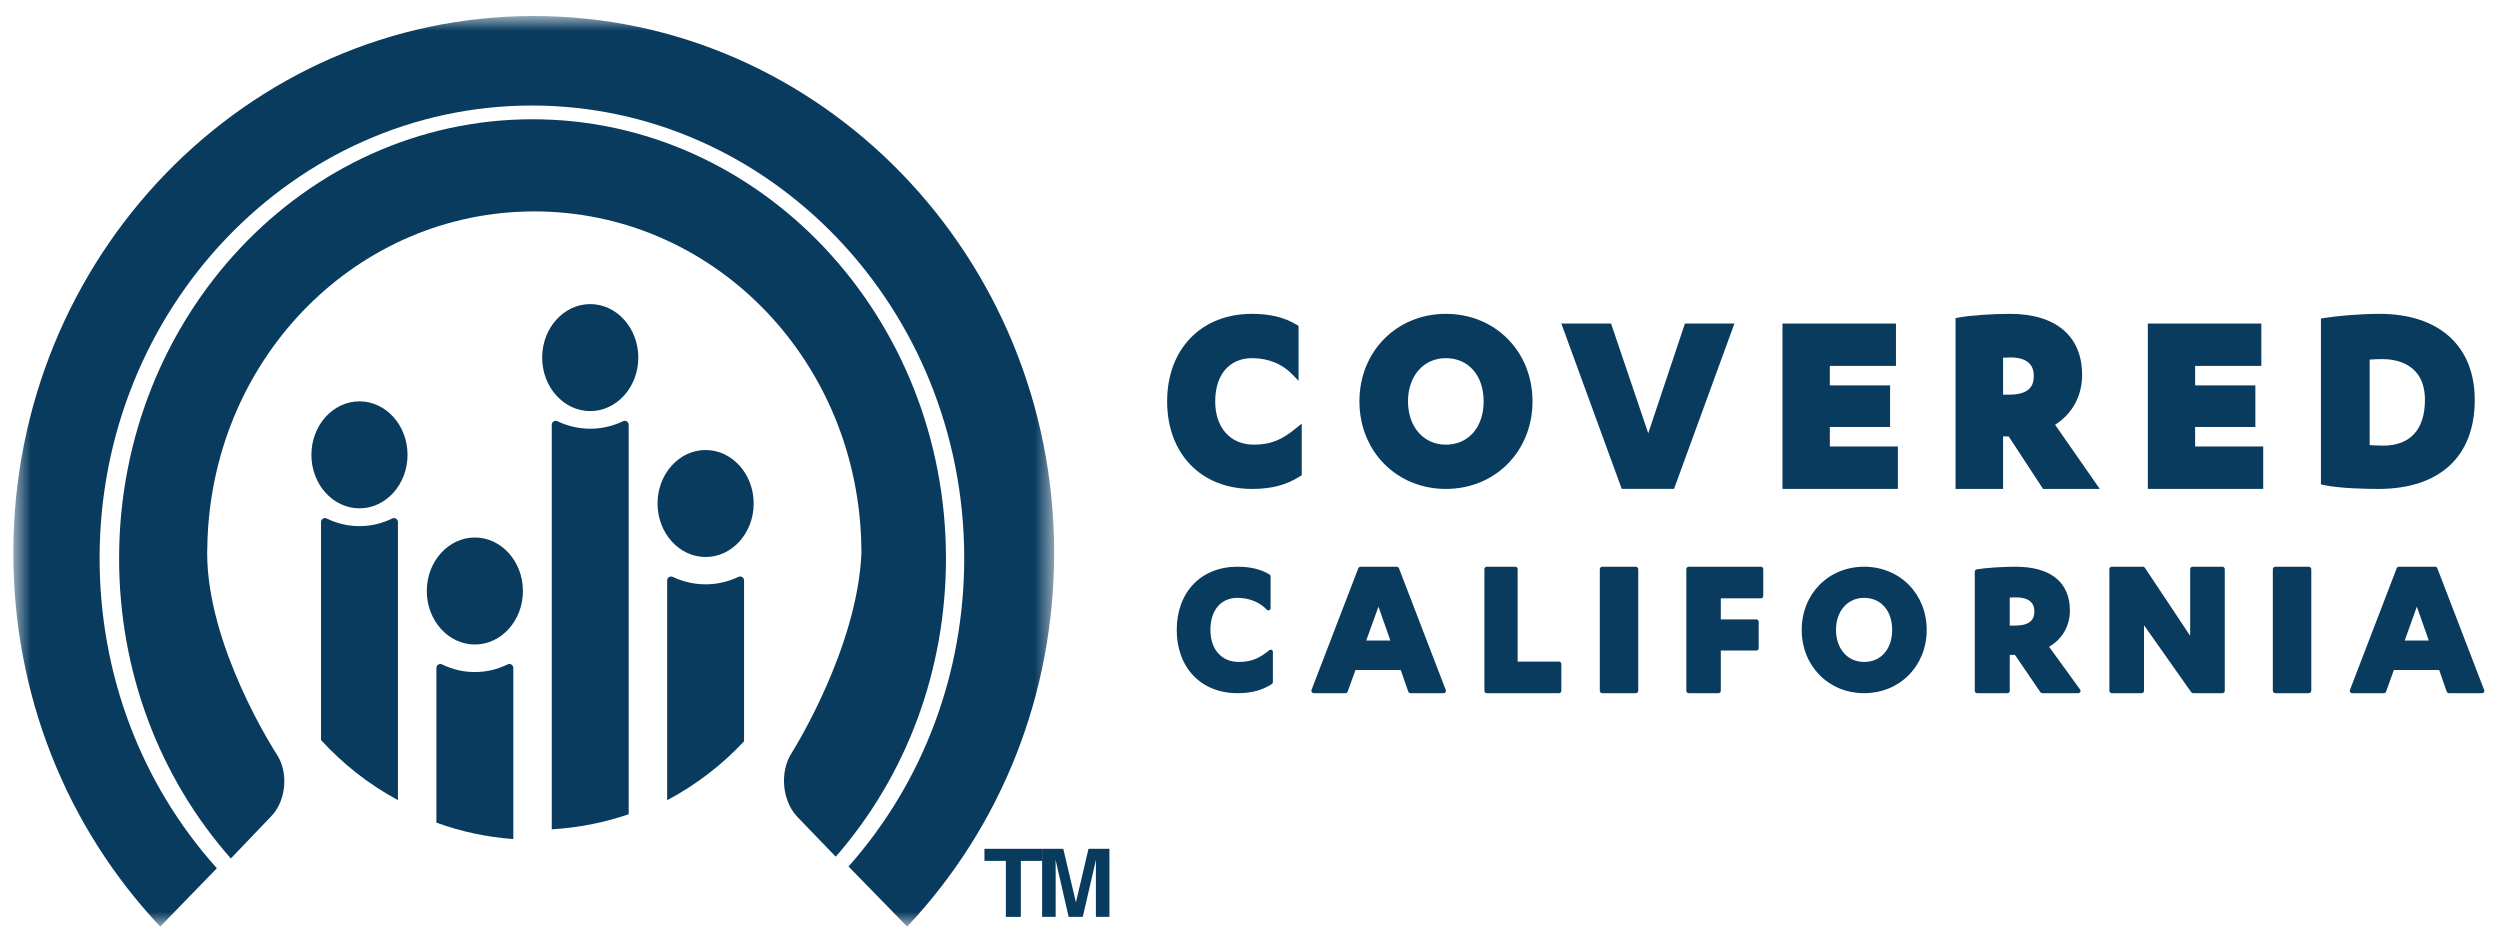 <?xml version="1.0" encoding="UTF-8"?> <svg xmlns="http://www.w3.org/2000/svg" width="122" height="46" viewBox="0 0 122 46" fill="none"><path fill-rule="evenodd" clip-rule="evenodd" d="M19.142 25.301C18.128 25.8 16.955 25.801 15.941 25.301C15.883 25.272 15.81 25.276 15.755 25.312C15.698 25.348 15.665 25.411 15.665 25.479V36.114C16.743 37.292 18.01 38.287 19.419 39.046V25.479C19.419 25.411 19.385 25.348 19.328 25.312C19.272 25.276 19.201 25.271 19.142 25.301Z" fill="#093B5F"></path><path fill-rule="evenodd" clip-rule="evenodd" d="M17.542 19.586C16.248 19.586 15.196 20.758 15.196 22.197C15.196 23.637 16.248 24.807 17.542 24.807C18.836 24.807 19.888 23.637 19.888 22.197C19.888 20.758 18.836 19.586 17.542 19.586Z" fill="#093B5F"></path><path fill-rule="evenodd" clip-rule="evenodd" d="M24.773 32.422C23.76 32.92 22.586 32.922 21.573 32.422C21.514 32.394 21.442 32.398 21.386 32.432C21.329 32.467 21.296 32.532 21.296 32.6V40.145C22.483 40.578 23.742 40.851 25.05 40.946V32.6C25.05 32.532 25.017 32.467 24.959 32.432C24.902 32.396 24.832 32.393 24.773 32.422Z" fill="#093B5F"></path><path fill-rule="evenodd" clip-rule="evenodd" d="M23.173 26.23C21.88 26.23 20.827 27.401 20.827 28.842C20.827 30.28 21.88 31.452 23.173 31.452C24.467 31.452 25.519 30.28 25.519 28.842C25.519 27.401 24.467 26.23 23.173 26.23Z" fill="#093B5F"></path><path fill-rule="evenodd" clip-rule="evenodd" d="M30.403 20.555C29.388 21.043 28.217 21.043 27.203 20.555C27.144 20.526 27.072 20.529 27.017 20.565C26.961 20.6 26.926 20.662 26.926 20.73V40.471C28.233 40.395 29.491 40.141 30.68 39.735V20.73C30.68 20.662 30.646 20.6 30.59 20.565C30.532 20.529 30.463 20.526 30.403 20.555Z" fill="#093B5F"></path><path fill-rule="evenodd" clip-rule="evenodd" d="M28.803 14.84C27.511 14.84 26.457 16.011 26.457 17.45C26.457 18.89 27.511 20.061 28.803 20.061C30.097 20.061 31.149 18.89 31.149 17.45C31.149 16.011 30.097 14.84 28.803 14.84Z" fill="#093B5F"></path><path fill-rule="evenodd" clip-rule="evenodd" d="M34.434 27.182C35.726 27.182 36.78 26.012 36.78 24.572C36.78 23.131 35.726 21.961 34.434 21.961C33.14 21.961 32.088 23.131 32.088 24.572C32.088 26.012 33.14 27.182 34.434 27.182Z" fill="#093B5F"></path><path fill-rule="evenodd" clip-rule="evenodd" d="M36.31 36.174V28.324C36.31 28.259 36.276 28.196 36.221 28.161C36.165 28.127 36.093 28.123 36.033 28.152C35.019 28.635 33.85 28.637 32.835 28.153C32.776 28.126 32.704 28.129 32.649 28.162C32.592 28.197 32.557 28.259 32.557 28.324V39.05C33.968 38.302 35.235 37.328 36.31 36.174Z" fill="#093B5F"></path><mask id="mask0_1059_19309" style="mask-type:luminance" maskUnits="userSpaceOnUse" x="0" y="0" width="52" height="46"><path d="M0.65 0.781H51.443V45.218H0.65V0.781Z" fill="white"></path></mask><g mask="url(#mask0_1059_19309)"><path fill-rule="evenodd" clip-rule="evenodd" d="M26.045 0.781C12.041 0.781 0.65 12.535 0.65 26.978C0.65 33.841 3.193 40.303 7.819 45.218L10.583 42.371C6.888 38.255 4.86 32.899 4.86 27.243C4.86 15.059 14.322 5.15 25.956 5.15C37.589 5.15 47.054 15.059 47.054 27.243C47.054 32.853 45.053 38.178 41.408 42.285L44.27 45.218C48.897 40.303 51.443 33.841 51.443 26.978C51.443 12.535 40.049 0.781 26.045 0.781Z" fill="#093B5F"></path></g><path fill-rule="evenodd" clip-rule="evenodd" d="M25.986 5.82C14.861 5.82 5.812 15.432 5.812 27.25C5.812 32.721 7.745 37.904 11.265 41.894L13.246 39.823C13.963 39.077 14.087 37.704 13.516 36.829C13.378 36.615 10.11 31.541 10.11 26.983L10.128 26.27C10.489 17.32 17.493 10.317 26.074 10.317C34.656 10.317 41.659 17.32 42.023 26.265L42.038 26.972C41.849 31.594 38.765 36.537 38.634 36.743C38.038 37.662 38.166 39.085 38.91 39.863L40.784 41.807C44.256 37.831 46.163 32.68 46.163 27.25C46.163 15.432 37.112 5.82 25.986 5.82Z" fill="#093B5F"></path><path fill-rule="evenodd" clip-rule="evenodd" d="M70.557 21.699C69.47 21.699 68.71 20.829 68.71 19.587C68.71 18.346 69.47 17.478 70.557 17.478C71.662 17.478 72.402 18.325 72.402 19.587C72.402 20.85 71.662 21.699 70.557 21.699ZM70.557 15.316C68.156 15.316 66.34 17.151 66.34 19.587C66.34 22.023 68.156 23.86 70.557 23.86C72.968 23.86 74.786 22.023 74.786 19.587C74.786 17.151 72.968 15.316 70.557 15.316Z" fill="#093B5F"></path><path fill-rule="evenodd" clip-rule="evenodd" d="M80.434 21.143L78.62 15.789H76.193L79.141 23.858H81.693L84.639 15.789H82.225L80.434 21.143Z" fill="#093B5F"></path><path fill-rule="evenodd" clip-rule="evenodd" d="M89.295 20.836H92.236V18.807H89.295V17.856H92.523V15.789H86.985V23.858H92.616V21.788H89.295V20.836Z" fill="#093B5F"></path><path fill-rule="evenodd" clip-rule="evenodd" d="M99.249 18.345C99.249 18.738 99.126 19.259 98.048 19.259H97.749V17.456C97.862 17.45 98.004 17.443 98.1 17.443C98.863 17.443 99.249 17.746 99.249 18.345ZM101.607 18.291C101.607 16.401 100.324 15.316 98.087 15.316C97.215 15.316 96.187 15.387 95.586 15.494L95.431 15.521V23.86H97.749V21.295H98.022L99.702 23.86H102.469L100.289 20.728C101.129 20.197 101.607 19.32 101.607 18.291Z" fill="#093B5F"></path><path fill-rule="evenodd" clip-rule="evenodd" d="M107.122 20.836H110.062V18.807H107.122V17.856H110.353V15.789H104.814V23.858H110.445V21.788H107.122V20.836Z" fill="#093B5F"></path><path fill-rule="evenodd" clip-rule="evenodd" d="M116.308 21.746C116.078 21.746 115.837 21.735 115.64 21.721V17.548C115.833 17.534 116.061 17.524 116.267 17.524C116.889 17.524 118.337 17.72 118.337 19.521C118.337 20.954 117.619 21.746 116.308 21.746ZM116.119 15.316C115.141 15.316 114.039 15.419 113.422 15.518L113.261 15.545V23.638L113.415 23.672C114.214 23.842 115.532 23.86 116.065 23.86C119.055 23.86 120.768 22.277 120.768 19.521C120.768 16.887 119.031 15.316 116.119 15.316Z" fill="#093B5F"></path><path fill-rule="evenodd" clip-rule="evenodd" d="M61.184 21.699C60.039 21.699 59.302 20.869 59.302 19.587C59.302 18.285 59.993 17.478 61.106 17.478C61.875 17.478 62.565 17.755 63.054 18.259L63.37 18.585V15.903L63.277 15.847C62.677 15.484 61.978 15.316 61.093 15.316C58.618 15.316 56.956 17.035 56.956 19.587C56.956 22.145 58.618 23.86 61.093 23.86C62.044 23.86 62.745 23.679 63.435 23.249L63.525 23.191V20.673L63.225 20.914C62.614 21.411 62.085 21.699 61.184 21.699Z" fill="#093B5F"></path><path fill-rule="evenodd" clip-rule="evenodd" d="M62.058 31.717C62.02 31.697 61.977 31.701 61.945 31.727C61.495 32.092 61.112 32.303 60.453 32.303C59.612 32.303 59.068 31.691 59.068 30.739C59.068 29.775 59.577 29.176 60.396 29.176C60.956 29.176 61.465 29.383 61.823 29.753C61.853 29.786 61.901 29.795 61.941 29.779C61.978 29.76 62.005 29.721 62.005 29.675V28.133C62.005 28.094 61.986 28.06 61.954 28.035C61.52 27.775 61.025 27.656 60.386 27.656C58.615 27.656 57.425 28.894 57.425 30.739C57.425 32.587 58.615 33.827 60.386 33.827C61.069 33.827 61.57 33.694 62.065 33.384C62.099 33.362 62.117 33.325 62.117 33.286V31.814C62.117 31.773 62.095 31.733 62.058 31.717Z" fill="#093B5F"></path><path fill-rule="evenodd" clip-rule="evenodd" d="M67.849 31.257H66.672L67.269 29.604L67.849 31.257ZM68.269 27.73C68.247 27.689 68.208 27.656 68.162 27.656H66.391C66.346 27.656 66.302 27.689 66.285 27.73L64.001 33.67C63.988 33.706 63.993 33.743 64.014 33.777C64.034 33.806 64.072 33.827 64.109 33.827H65.661C65.71 33.827 65.752 33.797 65.767 33.75L66.147 32.697H68.356L68.724 33.75C68.741 33.797 68.784 33.827 68.834 33.827H70.442H70.45C70.515 33.827 70.563 33.773 70.563 33.713C70.563 33.684 70.556 33.659 70.541 33.639L68.269 27.73Z" fill="#093B5F"></path><path fill-rule="evenodd" clip-rule="evenodd" d="M76.083 32.287H74.061V27.775C74.061 27.71 74.013 27.656 73.953 27.656H72.549C72.489 27.656 72.439 27.71 72.439 27.775V33.712C72.439 33.773 72.489 33.827 72.549 33.827H76.083C76.143 33.827 76.193 33.773 76.193 33.712V32.401C76.193 32.339 76.143 32.287 76.083 32.287Z" fill="#093B5F"></path><path fill-rule="evenodd" clip-rule="evenodd" d="M79.82 27.656H78.193C78.124 27.656 78.07 27.71 78.07 27.775V33.712C78.07 33.773 78.124 33.827 78.193 33.827H79.82C79.889 33.827 79.947 33.773 79.947 33.712V27.775C79.947 27.71 79.889 27.656 79.82 27.656Z" fill="#093B5F"></path><path fill-rule="evenodd" clip-rule="evenodd" d="M85.935 27.656H82.407C82.345 27.656 82.293 27.71 82.293 27.775V33.712C82.293 33.773 82.345 33.827 82.407 33.827H83.864C83.922 33.827 83.975 33.773 83.975 33.712V31.747H85.711C85.775 31.747 85.824 31.696 85.824 31.633V30.342C85.824 30.282 85.775 30.228 85.711 30.228H83.975V29.2H85.935C85.998 29.2 86.047 29.147 86.047 29.081V27.775C86.047 27.71 85.998 27.656 85.935 27.656Z" fill="#093B5F"></path><path fill-rule="evenodd" clip-rule="evenodd" d="M90.969 32.303C90.161 32.303 89.597 31.661 89.597 30.739C89.597 29.819 90.161 29.176 90.969 29.176C91.79 29.176 92.338 29.805 92.338 30.739C92.338 31.675 91.79 32.303 90.969 32.303ZM90.969 27.656C89.233 27.656 87.924 28.98 87.924 30.739C87.924 32.498 89.233 33.827 90.969 33.827C92.709 33.827 94.023 32.498 94.023 30.739C94.023 28.98 92.709 27.656 90.969 27.656Z" fill="#093B5F"></path><path fill-rule="evenodd" clip-rule="evenodd" d="M99.276 29.833C99.276 30.134 99.176 30.528 98.333 30.528H98.076V29.161C98.172 29.154 98.293 29.152 98.373 29.152C98.969 29.152 99.276 29.379 99.276 29.833ZM99.996 31.563C100.644 31.183 101.011 30.544 101.011 29.795C101.011 28.413 100.071 27.656 98.362 27.656C97.698 27.656 96.918 27.709 96.464 27.784C96.411 27.795 96.369 27.841 96.369 27.896V33.715C96.369 33.774 96.418 33.827 96.483 33.827H97.963C98.026 33.827 98.076 33.774 98.076 33.715V31.957H98.329L99.57 33.778C99.594 33.807 99.628 33.827 99.667 33.827H101.414C101.457 33.827 101.497 33.801 101.519 33.765C101.537 33.727 101.534 33.681 101.507 33.646L99.996 31.563Z" fill="#093B5F"></path><path fill-rule="evenodd" clip-rule="evenodd" d="M108.453 27.656H106.995C106.93 27.656 106.88 27.71 106.88 27.775V31.028L104.673 27.71C104.647 27.677 104.614 27.656 104.574 27.656H103.055C102.99 27.656 102.938 27.71 102.938 27.775V33.712C102.938 33.773 102.99 33.827 103.055 33.827H104.511C104.577 33.827 104.628 33.773 104.628 33.712V30.511L106.93 33.777C106.95 33.806 106.987 33.827 107.023 33.827H108.453C108.515 33.827 108.569 33.773 108.569 33.712V27.775C108.569 27.71 108.515 27.656 108.453 27.656Z" fill="#093B5F"></path><path fill-rule="evenodd" clip-rule="evenodd" d="M112.663 27.656H111.039C110.97 27.656 110.914 27.71 110.914 27.775V33.712C110.914 33.773 110.97 33.827 111.039 33.827H112.663C112.732 33.827 112.791 33.773 112.791 33.712V27.775C112.791 27.71 112.732 27.656 112.663 27.656Z" fill="#093B5F"></path><path fill-rule="evenodd" clip-rule="evenodd" d="M118.525 31.257H117.35L117.942 29.604L118.525 31.257ZM121.214 33.639L118.942 27.73C118.925 27.689 118.881 27.656 118.836 27.656H117.065C117.019 27.656 116.976 27.689 116.959 27.73L114.677 33.67C114.664 33.706 114.666 33.743 114.687 33.777C114.709 33.806 114.743 33.827 114.783 33.827H116.335C116.38 33.827 116.426 33.797 116.441 33.75L116.82 32.697H119.032L119.399 33.75C119.419 33.797 119.46 33.827 119.511 33.827H121.119H121.127C121.187 33.827 121.238 33.773 121.238 33.713C121.238 33.684 121.233 33.659 121.214 33.639Z" fill="#093B5F"></path><path fill-rule="evenodd" clip-rule="evenodd" d="M50.856 41.422V42.011H49.817V44.744H49.086V42.011H48.041V41.422H50.856Z" fill="#093B5F"></path><path fill-rule="evenodd" clip-rule="evenodd" d="M53.119 41.422H54.14V44.744H53.479V42.497C53.479 42.433 53.48 42.342 53.481 42.226C53.482 42.109 53.483 42.02 53.483 41.956L52.84 44.744H52.15L51.512 41.956C51.512 42.02 51.513 42.109 51.514 42.226C51.516 42.342 51.516 42.433 51.516 42.497V44.744H50.855V41.422H51.888L52.505 44.035L53.119 41.422Z" fill="#093B5F"></path></svg> 